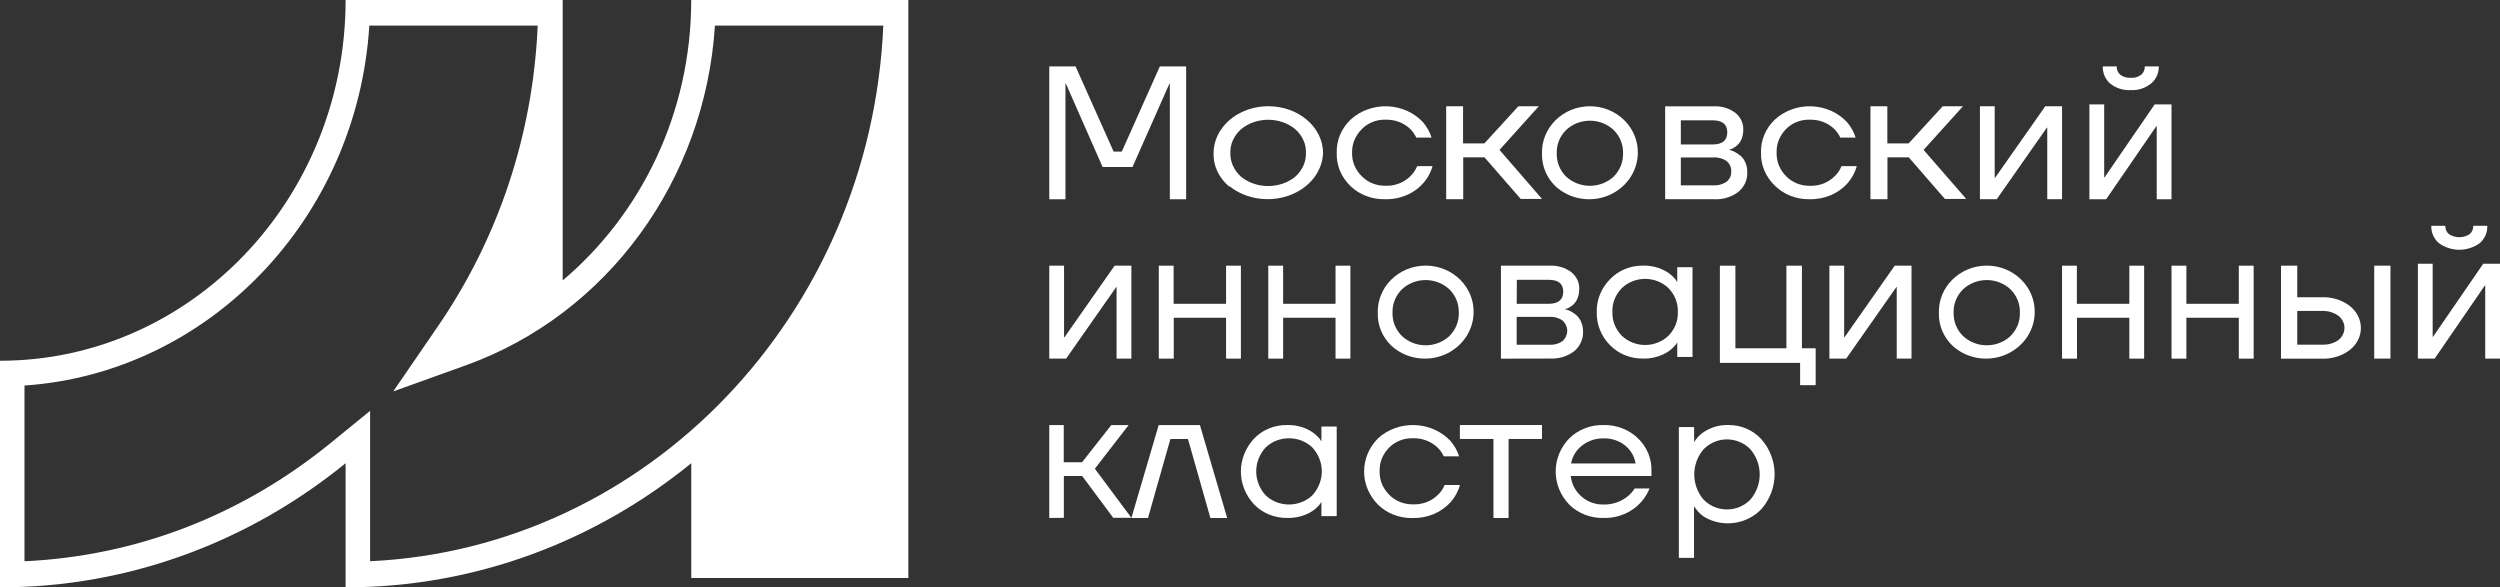 <svg width="166" height="39" viewBox="0 0 166 39" fill="none" xmlns="http://www.w3.org/2000/svg">
<rect x="0" y="0" width="166" height="39" fill="#333333" stroke="none"/>
<g clip-path="url(#clip0_253_508)">
<path fill-rule="evenodd" clip-rule="evenodd" d="M45.897 0C45.897 7.513 42.565 14.226 37.363 18.621V0H22.948C22.948 13.209 12.655 23.954 0 23.954V39C8.645 39 16.611 35.919 22.948 30.757V39C31.593 39 39.562 35.921 45.899 30.757V38.379H60.314V0H45.897ZM24.575 37.266V27.28L21.949 29.419C16.045 34.227 9.05 36.923 1.626 37.268V25.599C13.888 24.76 23.72 14.496 24.523 1.701H35.703C35.393 8.904 33.12 15.776 29.076 21.668L26.11 25.991L30.926 24.259C40.337 20.878 46.822 11.943 47.471 1.698H58.651C57.824 20.92 42.99 36.402 24.575 37.266Z" fill="white"/>
<path d="M69.672 13.23V4.41H71.418L73.945 10.066H74.487L77.014 4.41H78.76V13.23H77.677V5.545H77.654L75.198 11.088H73.212L70.771 5.545H70.746V13.23H69.674H69.672Z" fill="white"/>
<path d="M81.615 12.389C81.275 12.099 81.009 11.756 80.832 11.376C80.653 10.995 80.57 10.59 80.581 10.18C80.579 9.771 80.672 9.366 80.853 8.987C81.034 8.609 81.3 8.266 81.635 7.974C81.972 7.685 82.37 7.453 82.811 7.295C83.25 7.137 83.723 7.055 84.2 7.053C84.677 7.053 85.15 7.131 85.593 7.284C86.034 7.44 86.437 7.667 86.774 7.954C87.113 8.241 87.382 8.584 87.568 8.96C87.751 9.337 87.848 9.742 87.851 10.151C87.832 10.761 87.609 11.353 87.206 11.857C86.803 12.36 86.238 12.751 85.58 12.985C84.921 13.219 84.2 13.283 83.499 13.172C82.798 13.061 82.151 12.778 81.635 12.36L81.617 12.384L81.615 12.389ZM82.406 8.58C82.171 8.789 81.988 9.036 81.866 9.308C81.744 9.579 81.685 9.866 81.696 10.158C81.687 10.447 81.746 10.737 81.868 11.006C81.99 11.278 82.173 11.525 82.406 11.734C82.89 12.13 83.535 12.353 84.204 12.353C84.874 12.353 85.519 12.133 86.003 11.734C86.238 11.525 86.421 11.278 86.543 11.006C86.665 10.735 86.724 10.447 86.713 10.156C86.724 9.866 86.668 9.577 86.546 9.305C86.423 9.034 86.24 8.787 86.005 8.578C85.523 8.177 84.879 7.952 84.207 7.952C83.535 7.952 82.89 8.177 82.409 8.578L82.406 8.58Z" fill="white"/>
<path d="M89.679 12.361C89.371 12.067 89.131 11.718 88.973 11.337C88.814 10.954 88.742 10.547 88.758 10.14C88.747 9.734 88.821 9.332 88.98 8.953C89.138 8.575 89.378 8.232 89.683 7.94C90.002 7.646 90.382 7.417 90.803 7.266C91.221 7.114 91.669 7.043 92.119 7.059C92.569 7.074 93.01 7.175 93.417 7.355C93.822 7.535 94.184 7.791 94.478 8.105C94.74 8.412 94.94 8.762 95.059 9.138H94.042C93.94 8.917 93.797 8.717 93.616 8.543C93.404 8.343 93.148 8.187 92.868 8.085C92.587 7.983 92.284 7.936 91.983 7.947C91.689 7.94 91.397 7.994 91.128 8.103C90.859 8.212 90.617 8.372 90.423 8.575C89.998 8.998 89.764 9.556 89.778 10.135C89.76 10.716 89.991 11.281 90.423 11.704C90.617 11.903 90.855 12.063 91.122 12.172C91.386 12.281 91.674 12.334 91.965 12.334C92.282 12.35 92.601 12.299 92.895 12.185C93.189 12.072 93.451 11.9 93.664 11.682C93.856 11.493 94.003 11.27 94.103 11.03H95.121C94.944 11.673 94.537 12.243 93.965 12.642C93.392 13.04 92.689 13.249 91.97 13.227C91.545 13.238 91.122 13.167 90.726 13.018C90.332 12.869 89.973 12.644 89.679 12.361Z" fill="white"/>
<path d="M96.027 13.225V7.055H97.147V9.523H98.561L100.82 7.055H102.177L99.567 9.953L102.39 13.21H100.976L98.572 10.449H97.158V13.225H96.027Z" fill="white"/>
<path d="M103.293 12.375C102.997 12.092 102.764 11.752 102.608 11.38C102.452 11.006 102.379 10.607 102.388 10.207C102.375 9.797 102.447 9.39 102.601 9.009C102.755 8.628 102.985 8.279 103.284 7.985C103.58 7.691 103.935 7.458 104.329 7.297C104.72 7.137 105.143 7.055 105.571 7.055C105.998 7.055 106.419 7.137 106.812 7.297C107.204 7.458 107.561 7.691 107.855 7.985C108.151 8.279 108.384 8.626 108.538 9.009C108.692 9.39 108.764 9.797 108.751 10.207C108.735 10.806 108.538 11.389 108.185 11.883C107.83 12.377 107.335 12.762 106.758 12.994C106.181 13.223 105.546 13.288 104.931 13.178C104.315 13.069 103.748 12.791 103.295 12.377L103.293 12.375ZM103.99 8.631C103.784 8.836 103.621 9.078 103.515 9.345C103.408 9.612 103.359 9.895 103.368 10.18C103.359 10.465 103.411 10.75 103.517 11.015C103.623 11.28 103.786 11.525 103.992 11.729C104.417 12.119 104.983 12.337 105.571 12.337C106.159 12.337 106.724 12.119 107.147 11.729C107.353 11.522 107.514 11.28 107.62 11.015C107.726 10.75 107.778 10.465 107.771 10.18C107.781 9.895 107.728 9.61 107.622 9.345C107.516 9.078 107.353 8.836 107.147 8.631C106.724 8.237 106.159 8.014 105.571 8.014C104.983 8.014 104.413 8.234 103.99 8.631Z" fill="white"/>
<path d="M110.566 13.228V7.06H113.785C114.307 7.033 114.821 7.186 115.23 7.494C115.4 7.632 115.536 7.801 115.626 7.995C115.717 8.186 115.76 8.395 115.755 8.604C115.755 8.794 115.726 8.983 115.665 9.165C115.617 9.308 115.54 9.441 115.438 9.559C115.357 9.648 115.262 9.729 115.158 9.793C115.081 9.844 114.997 9.887 114.909 9.918C114.864 9.933 114.819 9.942 114.771 9.947C114.825 9.951 114.877 9.962 114.927 9.98C115.036 10.011 115.14 10.058 115.237 10.114C115.368 10.187 115.488 10.272 115.601 10.367C115.73 10.49 115.83 10.637 115.895 10.797C115.981 10.998 116.022 11.213 116.02 11.429C116.031 11.674 115.983 11.917 115.884 12.144C115.784 12.371 115.628 12.571 115.434 12.734C114.975 13.085 114.391 13.264 113.801 13.228H110.566ZM111.607 9.593H113.708C114.364 9.593 114.692 9.326 114.692 8.789C114.692 8.253 114.364 7.988 113.708 7.988H111.607V9.593ZM111.607 12.306H113.774C114.09 12.326 114.402 12.237 114.654 12.059C114.755 11.975 114.834 11.87 114.886 11.752C114.939 11.634 114.961 11.507 114.954 11.38C114.961 11.254 114.939 11.127 114.886 11.009C114.834 10.891 114.755 10.786 114.654 10.699C114.4 10.521 114.088 10.434 113.774 10.454H111.607V12.306Z" fill="white"/>
<path d="M117.851 12.328C117.548 12.038 117.309 11.693 117.152 11.317C116.994 10.941 116.919 10.538 116.931 10.133C116.919 9.728 116.994 9.327 117.152 8.949C117.311 8.572 117.548 8.227 117.854 7.938C118.173 7.644 118.553 7.415 118.971 7.264C119.389 7.112 119.837 7.043 120.285 7.059C120.735 7.074 121.174 7.175 121.579 7.355C121.984 7.535 122.343 7.789 122.637 8.105C122.9 8.41 123.097 8.762 123.212 9.136H122.196C122.097 8.915 121.952 8.715 121.773 8.544C121.563 8.343 121.307 8.187 121.027 8.085C120.747 7.983 120.446 7.936 120.145 7.947C119.851 7.94 119.561 7.994 119.292 8.103C119.023 8.212 118.783 8.372 118.586 8.575C118.168 9.004 117.946 9.565 117.967 10.142C117.949 10.723 118.179 11.286 118.607 11.709C118.801 11.907 119.039 12.067 119.303 12.174C119.568 12.283 119.855 12.337 120.145 12.337C120.462 12.352 120.778 12.301 121.072 12.188C121.364 12.074 121.626 11.903 121.839 11.684C122.031 11.498 122.181 11.275 122.276 11.032H123.291C123.18 11.435 122.979 11.811 122.703 12.136C122.398 12.488 122.009 12.771 121.565 12.96C121.122 13.149 120.638 13.241 120.149 13.227C119.72 13.236 119.292 13.16 118.896 13.005C118.501 12.849 118.145 12.619 117.851 12.328Z" fill="white"/>
<path d="M124.198 13.225V7.055H125.319V9.523H126.733L128.997 7.055H130.343L127.726 9.953L130.558 13.21H129.142L126.742 10.449H125.328V13.225H124.198Z" fill="white"/>
<path d="M131.467 13.229V7.057H132.448V11.809H132.471L135.805 7.057H136.92V13.229H135.938V8.477H135.911L132.582 13.229H131.467Z" fill="white"/>
<path d="M138.736 13.23V6.93H139.718V11.781H139.741L143.072 6.93H144.187V13.23H143.206V8.379H143.181L139.849 13.23H138.736ZM139.625 4.41H140.546C140.544 4.515 140.562 4.617 140.602 4.711C140.643 4.807 140.704 4.891 140.781 4.958C140.982 5.109 141.227 5.181 141.475 5.165C141.726 5.187 141.98 5.114 142.183 4.958C142.26 4.889 142.319 4.804 142.36 4.711C142.4 4.615 142.419 4.513 142.414 4.41H143.344C143.348 4.626 143.305 4.84 143.217 5.036C143.129 5.232 143 5.405 142.837 5.543C142.45 5.855 141.964 6.011 141.471 5.982C140.98 6.011 140.494 5.855 140.109 5.543C139.951 5.403 139.827 5.227 139.741 5.031C139.657 4.836 139.616 4.624 139.625 4.41Z" fill="white"/>
<path d="M69.672 23.813V17.641H70.653V22.395H70.681L74.01 17.641H75.123V23.813H74.141V19.059H74.119L70.789 23.813H69.672Z" fill="white"/>
<path d="M76.944 23.813V17.641H77.928V20.172H81.411V17.641H82.395V23.813H81.411V21.098H77.937V23.813H76.941H76.944Z" fill="white"/>
<path d="M84.213 23.813V17.641H85.199V20.172H88.68V17.641H89.666V23.813H88.68V21.098H85.199V23.813H84.213Z" fill="white"/>
<path d="M92.389 22.957C92.093 22.672 91.859 22.334 91.703 21.962C91.547 21.588 91.473 21.189 91.484 20.789C91.471 20.379 91.543 19.972 91.697 19.591C91.85 19.21 92.081 18.861 92.38 18.567C92.676 18.273 93.031 18.04 93.422 17.879C93.816 17.719 94.237 17.637 94.664 17.637C95.092 17.637 95.512 17.719 95.906 17.879C96.299 18.04 96.655 18.273 96.951 18.567C97.247 18.861 97.48 19.208 97.634 19.591C97.788 19.974 97.86 20.379 97.847 20.789C97.831 21.388 97.634 21.971 97.281 22.465C96.928 22.959 96.433 23.344 95.854 23.576C95.277 23.805 94.641 23.87 94.026 23.761C93.411 23.651 92.843 23.373 92.391 22.959L92.389 22.957ZM93.085 19.213C92.88 19.418 92.717 19.66 92.61 19.927C92.504 20.194 92.454 20.477 92.463 20.762C92.454 21.047 92.504 21.332 92.61 21.597C92.719 21.864 92.88 22.107 93.085 22.311C93.508 22.705 94.074 22.928 94.662 22.928C95.25 22.928 95.818 22.708 96.241 22.311C96.447 22.107 96.609 21.864 96.716 21.597C96.822 21.33 96.874 21.047 96.863 20.762C96.872 20.477 96.822 20.192 96.716 19.927C96.609 19.66 96.447 19.418 96.241 19.213C95.818 18.819 95.252 18.596 94.662 18.596C94.072 18.596 93.506 18.817 93.085 19.213Z" fill="white"/>
<path d="M99.662 23.813V17.642H102.887C103.412 17.613 103.928 17.767 104.337 18.072C104.507 18.207 104.643 18.379 104.733 18.573C104.824 18.764 104.869 18.973 104.862 19.185C104.862 19.374 104.833 19.563 104.772 19.746C104.69 20.006 104.509 20.231 104.265 20.376C104.188 20.427 104.104 20.469 104.014 20.5C103.969 20.518 103.923 20.529 103.876 20.534C103.93 20.538 103.984 20.547 104.036 20.563C104.145 20.596 104.249 20.641 104.346 20.698C104.471 20.77 104.586 20.854 104.695 20.95C104.826 21.072 104.925 21.222 104.991 21.384C105.077 21.584 105.12 21.798 105.115 22.014C105.127 22.259 105.079 22.502 104.977 22.726C104.876 22.951 104.724 23.154 104.53 23.316C104.068 23.668 103.482 23.844 102.887 23.808L99.662 23.815V23.813ZM100.707 20.173H102.811C103.471 20.173 103.799 19.906 103.799 19.372C103.799 18.837 103.482 18.579 102.822 18.579H100.718L100.709 20.173H100.707ZM100.707 22.889H102.876C103.193 22.911 103.507 22.822 103.761 22.642C103.856 22.553 103.932 22.448 103.984 22.332C104.036 22.217 104.064 22.092 104.064 21.965C104.064 21.838 104.036 21.713 103.984 21.598C103.932 21.482 103.856 21.375 103.761 21.288C103.507 21.108 103.193 21.019 102.876 21.041H100.707V22.893V22.889Z" fill="white"/>
<path d="M106.92 22.934C106.323 22.337 106.002 21.547 106.025 20.73C106 19.915 106.321 19.123 106.92 18.526C107.194 18.243 107.529 18.016 107.904 17.863C108.28 17.709 108.687 17.633 109.094 17.638C109.565 17.625 110.028 17.725 110.444 17.925C110.763 18.074 111.039 18.29 111.254 18.555L111.369 18.731V17.742H112.383V23.699H111.369V22.735L111.254 22.902C111.046 23.161 110.775 23.372 110.465 23.517C110.04 23.722 109.562 23.824 109.083 23.808C108.676 23.813 108.273 23.737 107.9 23.586C107.527 23.434 107.192 23.212 106.918 22.929L106.92 22.934ZM107.68 19.138C107.264 19.568 107.04 20.133 107.063 20.712C107.043 21.291 107.264 21.856 107.68 22.286C107.882 22.482 108.124 22.638 108.391 22.744C108.658 22.851 108.945 22.907 109.237 22.907C109.528 22.907 109.813 22.851 110.082 22.744C110.349 22.638 110.591 22.482 110.793 22.286C111.211 21.856 111.433 21.291 111.41 20.712C111.431 20.133 111.209 19.568 110.793 19.138C110.591 18.942 110.352 18.787 110.082 18.68C109.816 18.573 109.528 18.517 109.237 18.517C108.945 18.517 108.658 18.573 108.391 18.68C108.124 18.787 107.882 18.942 107.68 19.138Z" fill="white"/>
<path d="M114.2 24.094V17.641H115.231V23.126H118.617V17.641H119.648V23.126H120.56V25.576H119.528V24.094H114.197H114.2Z" fill="white"/>
<path d="M121.471 23.813V17.641H122.452V22.395H122.475L125.809 17.641H126.924V23.813H125.942V19.059H125.92L122.586 23.813H121.471Z" fill="white"/>
<path d="M129.647 22.957C129.35 22.672 129.117 22.334 128.961 21.962C128.805 21.588 128.733 21.189 128.742 20.789C128.728 20.379 128.801 19.972 128.954 19.591C129.108 19.21 129.339 18.861 129.638 18.567C129.936 18.273 130.289 18.04 130.682 17.879C131.074 17.719 131.497 17.637 131.924 17.637C132.352 17.637 132.772 17.719 133.166 17.879C133.557 18.04 133.912 18.273 134.209 18.567C134.505 18.861 134.738 19.208 134.892 19.591C135.046 19.972 135.118 20.379 135.104 20.789C135.089 21.388 134.892 21.971 134.539 22.465C134.184 22.959 133.688 23.344 133.112 23.576C132.535 23.805 131.899 23.87 131.284 23.761C130.669 23.651 130.101 23.373 129.649 22.959L129.647 22.957ZM130.343 19.213C130.137 19.418 129.975 19.66 129.868 19.927C129.76 20.194 129.71 20.477 129.721 20.762C129.712 21.047 129.762 21.332 129.868 21.597C129.975 21.864 130.137 22.107 130.343 22.311C130.766 22.705 131.332 22.928 131.922 22.928C132.512 22.928 133.078 22.708 133.498 22.311C133.704 22.107 133.867 21.864 133.973 21.597C134.082 21.33 134.132 21.047 134.12 20.762C134.13 20.477 134.08 20.192 133.973 19.927C133.865 19.66 133.704 19.418 133.498 19.213C133.076 18.819 132.51 18.596 131.922 18.596C131.334 18.596 130.766 18.817 130.343 19.213Z" fill="white"/>
<path d="M136.92 23.813V17.641H137.904V20.172H141.387V17.641H142.371V23.813H141.387V21.098H137.913V23.813H136.92Z" fill="white"/>
<path d="M144.189 23.813V17.641H145.176V20.172H148.657V17.641H149.643V23.813H148.657V21.098H145.176V23.813H144.189Z" fill="white"/>
<path d="M151.459 23.811V17.641H152.538V19.738H154.171C154.854 19.711 155.522 19.922 156.039 20.325C156.266 20.508 156.449 20.73 156.573 20.98C156.698 21.229 156.763 21.501 156.763 21.777C156.763 22.053 156.698 22.322 156.573 22.573C156.449 22.823 156.266 23.048 156.039 23.228C155.522 23.631 154.854 23.84 154.171 23.816H151.457L151.459 23.811ZM152.538 22.885H154.171C154.569 22.907 154.963 22.798 155.277 22.576C155.402 22.476 155.501 22.351 155.569 22.213C155.637 22.075 155.673 21.926 155.673 21.774C155.673 21.623 155.639 21.474 155.569 21.336C155.501 21.198 155.402 21.073 155.277 20.973C154.965 20.746 154.572 20.63 154.171 20.648H152.538V22.887V22.885ZM157.648 23.811V17.641H158.727V23.811H157.648Z" fill="white"/>
<path d="M160.547 23.812V17.514H161.529V22.365H161.551L164.885 17.514H166V23.812H165.019V18.961H164.991L161.66 23.812H160.547ZM161.438 14.992H162.368C162.363 15.097 162.383 15.199 162.424 15.295C162.465 15.391 162.526 15.475 162.603 15.542C162.809 15.678 163.051 15.751 163.297 15.751C163.544 15.751 163.784 15.678 163.992 15.542C164.069 15.475 164.13 15.391 164.17 15.295C164.211 15.199 164.229 15.097 164.227 14.992H165.156C165.166 15.21 165.125 15.426 165.037 15.624C164.951 15.822 164.822 16.001 164.659 16.141C164.261 16.428 163.784 16.584 163.297 16.584C162.811 16.584 162.334 16.43 161.936 16.141C161.773 16.001 161.644 15.822 161.558 15.624C161.472 15.426 161.429 15.21 161.438 14.992Z" fill="white"/>
<path d="M69.672 34.395V28.223H70.633V30.694H71.848L73.791 28.223H74.942L72.698 31.123L75.125 34.382H73.92L71.855 31.606H70.64V34.382L69.672 34.395Z" fill="white"/>
<path d="M75.125 34.395L76.937 28.223H79.674L81.485 34.395H80.37L78.88 29.149H77.715L76.227 34.395H75.125Z" fill="white"/>
<path d="M83.283 33.506C82.711 32.896 82.394 32.115 82.394 31.307C82.394 30.499 82.711 29.717 83.283 29.108C83.557 28.825 83.892 28.598 84.27 28.446C84.645 28.293 85.05 28.217 85.462 28.222C85.932 28.21 86.396 28.308 86.814 28.506C87.131 28.658 87.409 28.874 87.626 29.134L87.742 29.312V28.322H88.757V34.272H87.742V33.33L87.626 33.497C87.42 33.751 87.156 33.956 86.85 34.1C86.423 34.303 85.948 34.403 85.466 34.39C85.054 34.397 84.647 34.319 84.272 34.167C83.894 34.014 83.559 33.789 83.283 33.504V33.506ZM84.032 29.717C83.632 30.163 83.412 30.721 83.412 31.3C83.412 31.879 83.632 32.44 84.032 32.883C84.233 33.077 84.475 33.232 84.742 33.339C85.009 33.444 85.296 33.499 85.588 33.499C85.88 33.499 86.165 33.444 86.434 33.339C86.701 33.232 86.943 33.079 87.144 32.883C87.547 32.44 87.769 31.879 87.769 31.3C87.769 30.721 87.547 30.16 87.144 29.717C86.943 29.522 86.701 29.366 86.434 29.261C86.167 29.154 85.88 29.101 85.588 29.101C85.296 29.101 85.009 29.157 84.742 29.261C84.475 29.368 84.233 29.524 84.032 29.717Z" fill="white"/>
<path d="M91.504 33.514C90.906 32.911 90.576 32.125 90.576 31.308C90.576 30.491 90.906 29.705 91.504 29.102C91.822 28.808 92.202 28.581 92.623 28.43C93.042 28.278 93.492 28.209 93.942 28.225C94.392 28.24 94.833 28.341 95.24 28.521C95.645 28.701 96.007 28.955 96.303 29.269C96.568 29.574 96.767 29.923 96.884 30.299H95.864C95.763 30.075 95.615 29.87 95.43 29.694C95.217 29.496 94.962 29.34 94.681 29.238C94.401 29.135 94.098 29.088 93.795 29.1C93.501 29.093 93.209 29.146 92.94 29.256C92.671 29.364 92.429 29.525 92.232 29.727C91.811 30.155 91.585 30.716 91.608 31.294C91.59 31.875 91.822 32.439 92.254 32.862C92.449 33.06 92.686 33.22 92.953 33.327C93.22 33.436 93.507 33.489 93.797 33.489C94.116 33.503 94.433 33.454 94.727 33.34C95.021 33.227 95.283 33.055 95.496 32.837C95.683 32.655 95.828 32.439 95.921 32.205H96.941C96.83 32.606 96.629 32.982 96.351 33.307C96.045 33.658 95.656 33.939 95.213 34.128C94.77 34.317 94.286 34.409 93.797 34.398C93.37 34.407 92.944 34.333 92.551 34.182C92.157 34.03 91.8 33.803 91.508 33.518L91.504 33.514Z" fill="white"/>
<path d="M96.936 29.147V28.221H102.389V29.147H100.17V34.394H99.166V29.147H96.936Z" fill="white"/>
<path d="M104.206 33.513C103.623 32.914 103.297 32.126 103.297 31.307C103.297 30.488 103.62 29.702 104.206 29.101C104.5 28.814 104.853 28.587 105.244 28.436C105.636 28.284 106.054 28.211 106.475 28.222C106.898 28.213 107.316 28.286 107.707 28.436C108.099 28.585 108.454 28.809 108.75 29.092C109.049 29.377 109.282 29.715 109.438 30.087C109.594 30.459 109.668 30.86 109.657 31.26V31.605H104.299C104.349 32.129 104.602 32.614 105.009 32.968C105.407 33.322 105.934 33.513 106.477 33.5C107.056 33.513 107.619 33.324 108.063 32.968C108.255 32.821 108.415 32.641 108.538 32.436H109.526C109.295 33.023 108.877 33.529 108.332 33.878C107.784 34.23 107.137 34.408 106.477 34.392C106.056 34.404 105.636 34.33 105.244 34.179C104.853 34.027 104.5 33.8 104.206 33.513ZM104.319 30.775H108.601C108.533 30.317 108.291 29.898 107.922 29.593C107.524 29.266 107.013 29.094 106.486 29.11C105.957 29.097 105.443 29.268 105.038 29.593C104.656 29.891 104.403 30.31 104.319 30.775Z" fill="white"/>
<path d="M111.475 37.039V28.358H112.489V29.355L112.617 29.166C112.823 28.899 113.09 28.681 113.396 28.532C113.821 28.314 114.296 28.207 114.775 28.222C115.185 28.218 115.592 28.298 115.965 28.46C116.34 28.623 116.675 28.861 116.949 29.159C117.521 29.803 117.835 30.631 117.835 31.485C117.835 32.34 117.521 33.166 116.949 33.812C116.501 34.277 115.913 34.589 115.273 34.702C114.633 34.816 113.972 34.724 113.386 34.444C113.077 34.297 112.81 34.074 112.613 33.796L112.484 33.62V37.042H111.471L111.475 37.039ZM113.12 29.829C112.719 30.297 112.498 30.891 112.498 31.503C112.498 32.115 112.719 32.71 113.12 33.177C113.321 33.382 113.561 33.547 113.828 33.658C114.094 33.77 114.382 33.827 114.671 33.827C114.961 33.827 115.248 33.77 115.515 33.658C115.782 33.547 116.021 33.382 116.223 33.177C116.623 32.71 116.845 32.115 116.845 31.503C116.845 30.891 116.623 30.297 116.223 29.829C116.021 29.622 115.782 29.458 115.515 29.346C115.248 29.235 114.961 29.175 114.671 29.175C114.382 29.175 114.094 29.233 113.828 29.346C113.561 29.46 113.321 29.622 113.12 29.829Z" fill="white"/>
</g>
<defs>
<clipPath id="clip0_253_508">
<rect width="166" height="39" fill="white"/>
</clipPath>
</defs>
</svg>

